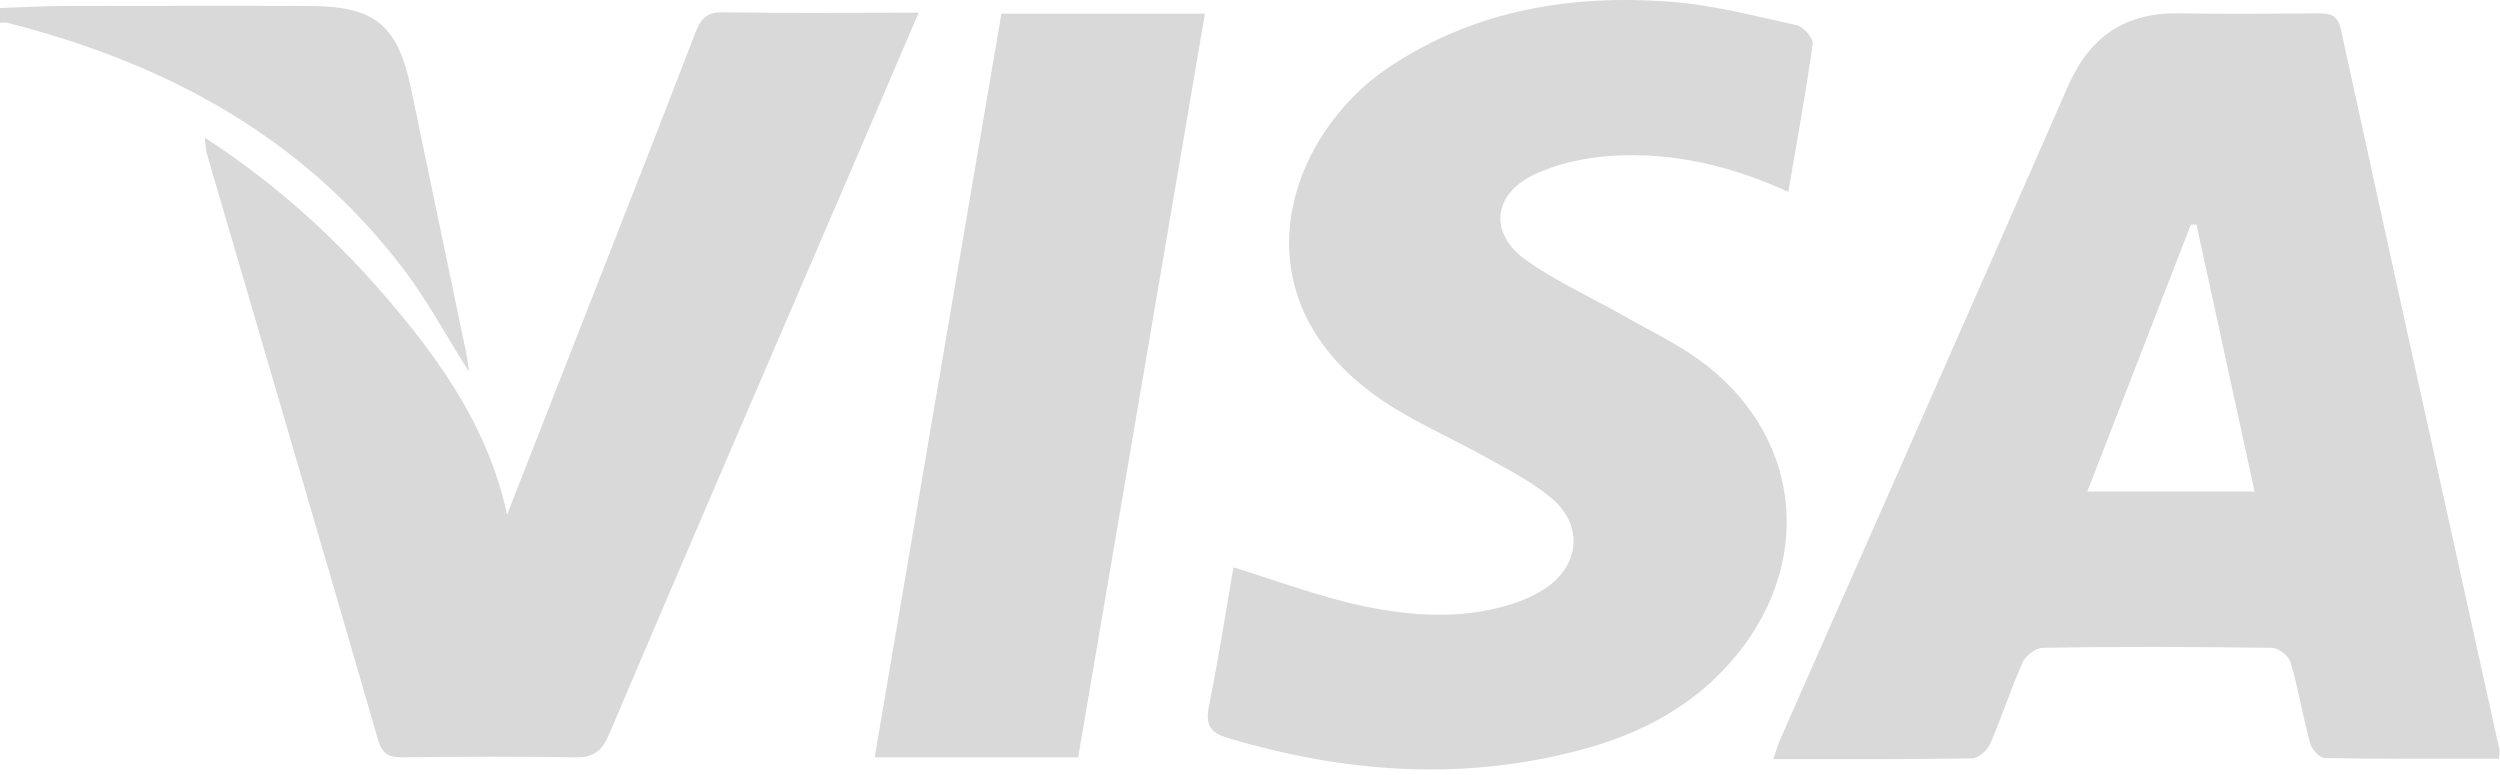 <svg width="71" height="22" viewBox="0 0 71 22" fill="none" xmlns="http://www.w3.org/2000/svg">
<path d="M0 0.229C0.62 0.209 1.24 0.169 1.87 0.169C4.18 0.169 6.49 0.159 8.8 0.169C10.67 0.179 11.3 0.719 11.68 2.549C12.2 5.059 12.73 7.559 13.25 10.069C13.28 10.219 13.3 10.379 13.32 10.559C12.67 9.539 12.12 8.499 11.41 7.579C8.56 3.859 4.67 1.779 0.21 0.649C0.15 0.629 0.07 0.649 0 0.649V0.229Z" fill="#D9D9D9"/>
<path d="M70.96 21.549C69.29 21.549 67.66 21.559 66.02 21.529C65.88 21.529 65.66 21.289 65.61 21.119C65.4 20.359 65.28 19.589 65.06 18.829C65.01 18.639 64.72 18.399 64.53 18.399C62.36 18.369 60.18 18.359 58.01 18.399C57.81 18.399 57.52 18.629 57.44 18.819C57.1 19.579 56.85 20.369 56.52 21.129C56.44 21.309 56.18 21.539 56 21.539C54.15 21.569 52.31 21.559 50.36 21.559C50.45 21.309 50.5 21.119 50.58 20.949C53.3 14.779 56.03 8.619 58.73 2.449C59.36 1.019 60.37 0.349 61.91 0.379C63.23 0.399 64.55 0.389 65.86 0.379C66.2 0.379 66.39 0.439 66.48 0.829C67.97 7.659 69.48 14.489 70.99 21.319C70.99 21.359 70.99 21.409 70.97 21.559L70.96 21.549ZM62.37 6.379H62.22L59.28 13.959H64.03L62.38 6.379H62.37Z" fill="#D9D9D9"/>
<path d="M35.02 16.109C36.28 16.499 37.47 16.949 38.7 17.209C40.08 17.499 41.5 17.599 42.89 17.169C43.24 17.059 43.59 16.909 43.89 16.709C44.88 16.039 44.97 14.899 44.05 14.139C43.51 13.689 42.86 13.349 42.24 13.009C41.35 12.509 40.42 12.099 39.56 11.569C34.88 8.659 36.47 3.869 39.49 1.879C41.91 0.279 44.62 -0.161 47.44 0.049C48.65 0.139 49.85 0.459 51.04 0.719C51.22 0.759 51.5 1.089 51.48 1.239C51.29 2.629 51.03 4.009 50.79 5.449C49.14 4.699 47.48 4.309 45.74 4.429C45 4.479 44.21 4.649 43.55 4.969C42.39 5.529 42.29 6.639 43.33 7.379C44.21 8.009 45.21 8.449 46.15 8.989C46.85 9.389 47.59 9.739 48.24 10.209C51.11 12.269 51.56 15.829 49.34 18.579C48.19 19.999 46.65 20.829 44.92 21.289C41.54 22.199 38.19 21.949 34.87 20.959C34.38 20.809 34.23 20.599 34.33 20.069C34.6 18.739 34.81 17.399 35.03 16.109H35.02Z" fill="#D9D9D9"/>
<path d="M5.83 3.919C7.88 5.249 9.59 6.819 11.1 8.599C12.6 10.369 13.9 12.259 14.4 14.619C15.19 12.599 15.98 10.589 16.77 8.569C17.77 6.009 18.78 3.459 19.76 0.899C19.92 0.489 20.11 0.339 20.55 0.349C22.37 0.379 24.18 0.359 26.09 0.359C25.22 2.389 24.39 4.339 23.55 6.279C21.46 11.129 19.37 15.979 17.3 20.849C17.1 21.319 16.87 21.519 16.34 21.509C14.7 21.479 13.06 21.489 11.42 21.509C11.04 21.509 10.85 21.409 10.74 21.019C9.13 15.459 7.49 9.899 5.87 4.349C5.84 4.249 5.84 4.129 5.82 3.929L5.83 3.919Z" fill="#D9D9D9"/>
<path d="M30.61 21.509H24.84C26.04 14.449 27.24 7.429 28.44 0.389H34.22L30.62 21.509H30.61Z" fill="#D9D9D9"/>
</svg>
